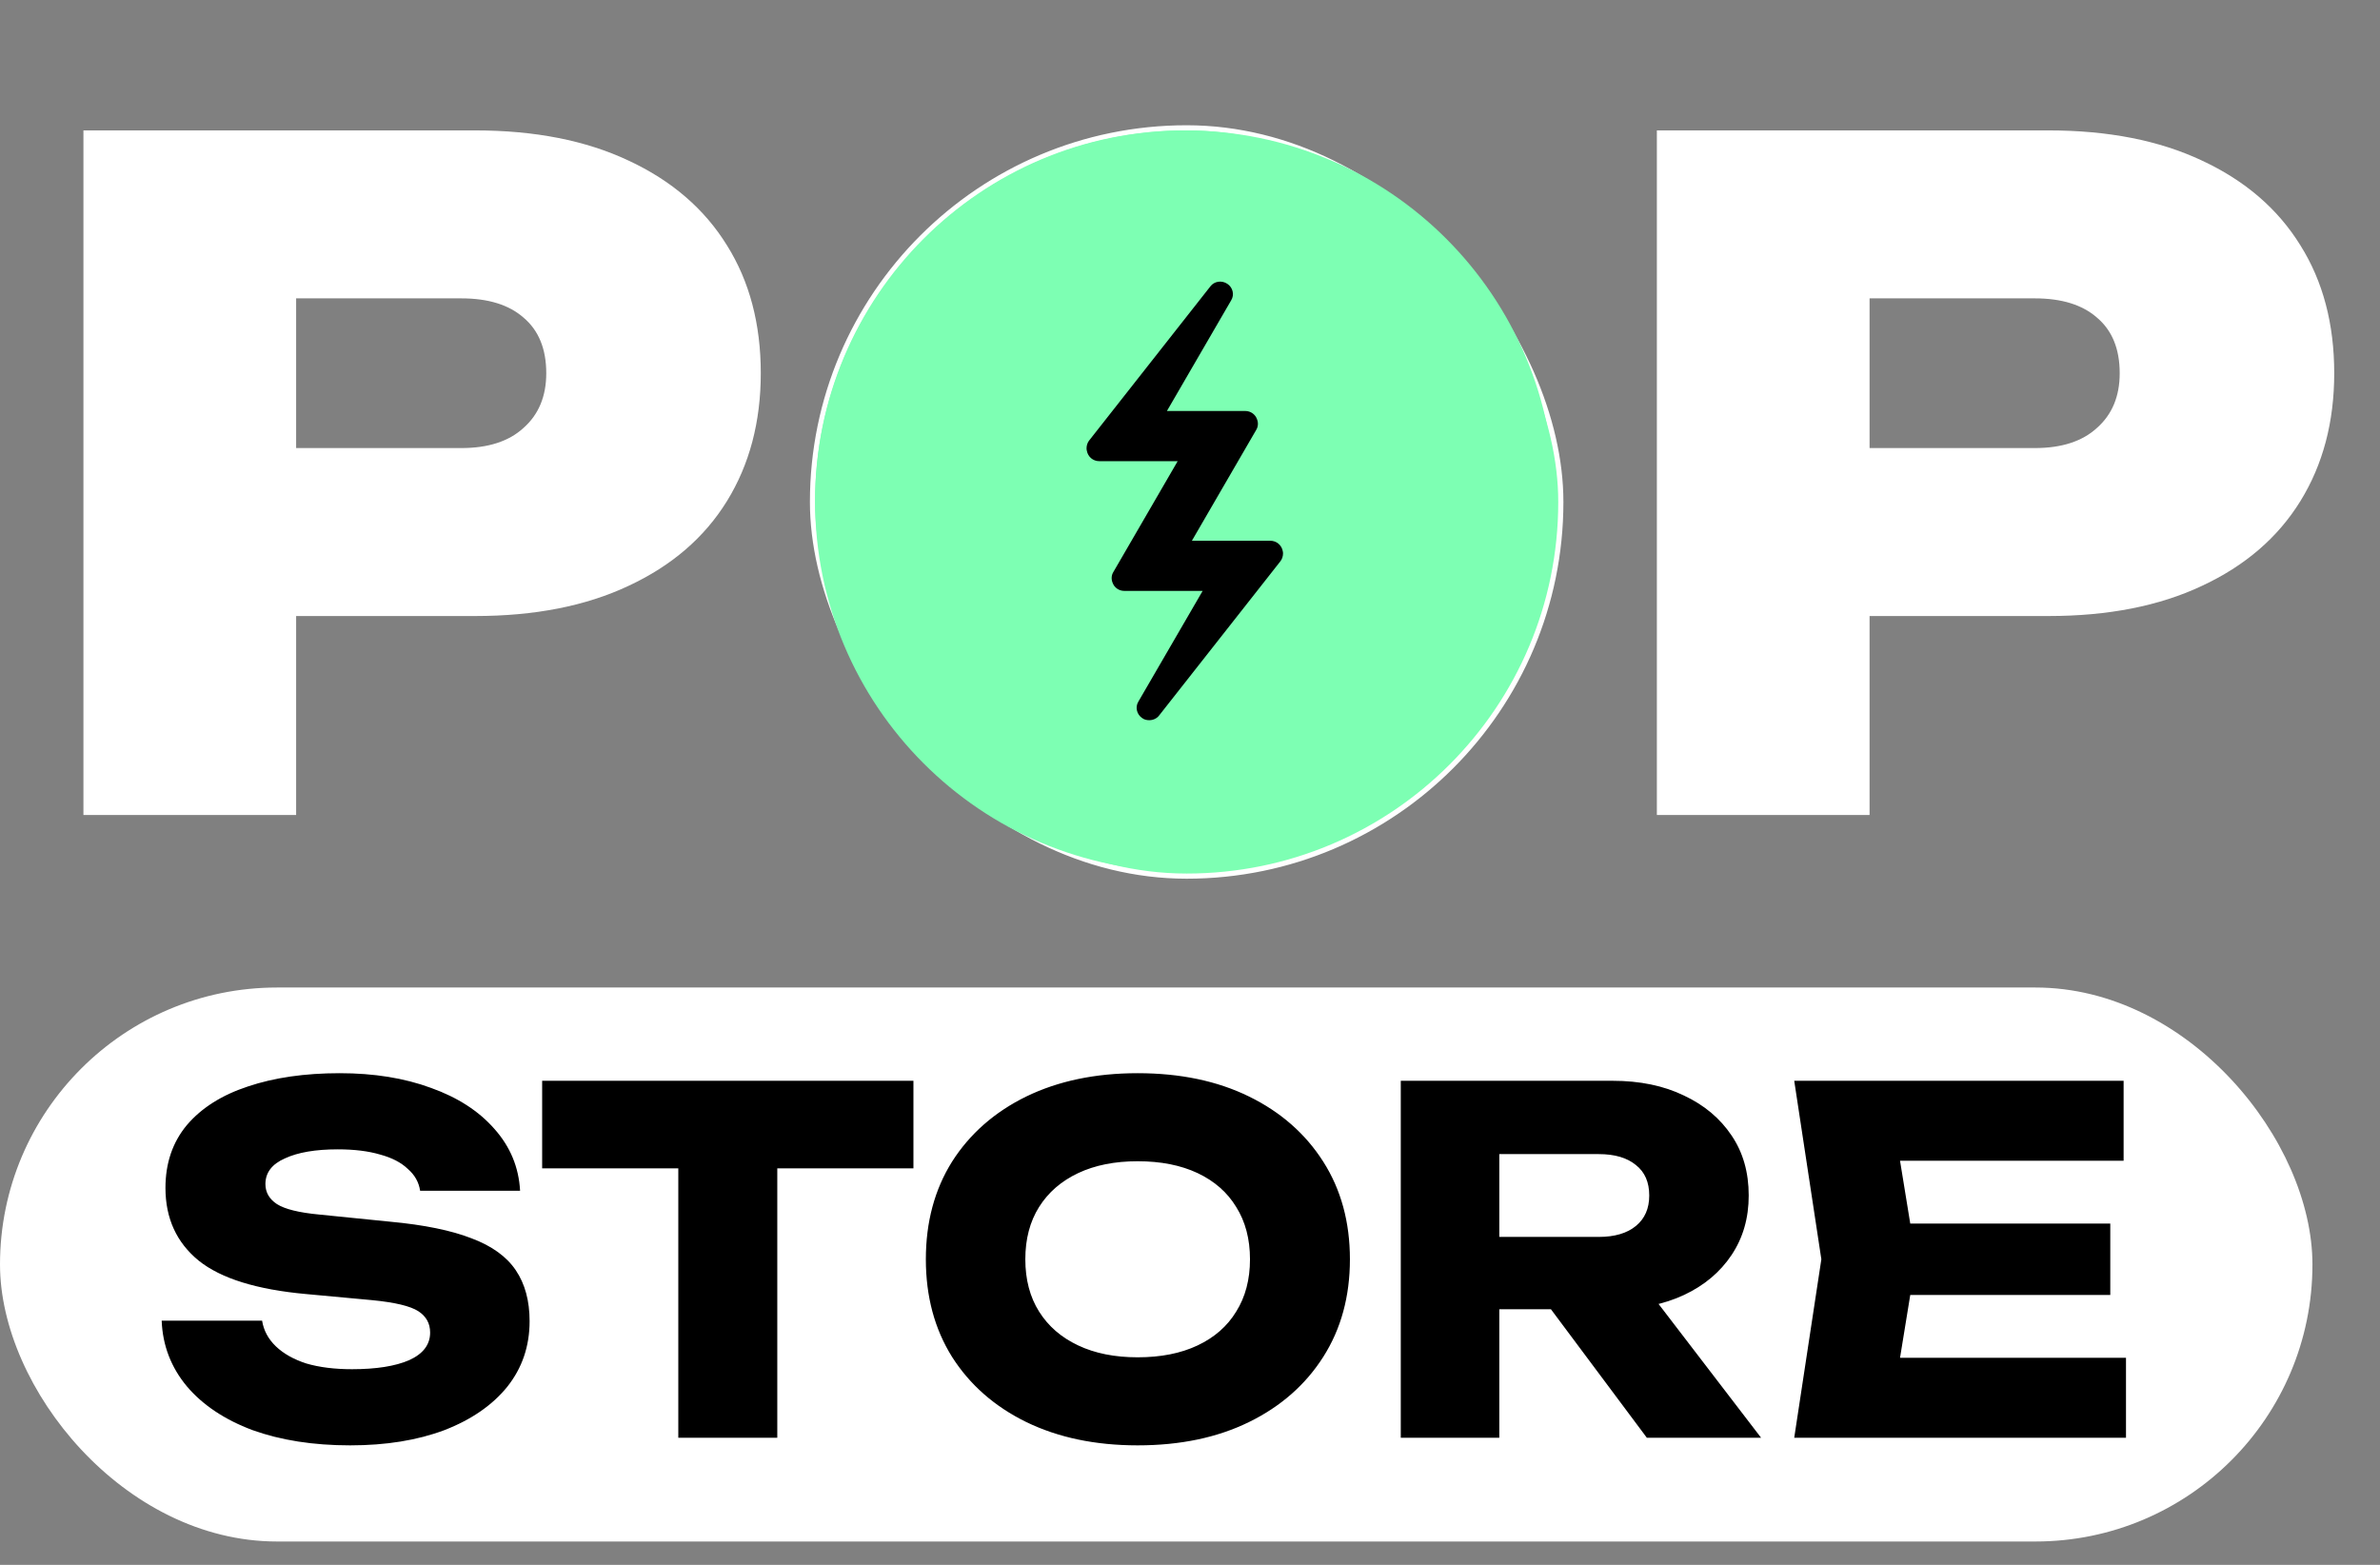 <svg width="73" height="48" viewBox="0 0 73 48" fill="none" xmlns="http://www.w3.org/2000/svg">
<rect x="0" y="0" width="73" height="48" fill="#808080" stroke="none"/>
<rect x="24.921" y="3.921" width="22.953" height="22.953" rx="11.476" fill="#7DFFB3" stroke="white" stroke-width="0.158"/>
<circle cx="36.86" cy="14.86" r="7.86" fill="black"/>
<path d="M14.571 4C16.4 4 17.968 4.308 19.275 4.924C20.6 5.54 21.608 6.408 22.299 7.528C22.989 8.629 23.335 9.936 23.335 11.448C23.335 12.941 22.989 14.248 22.299 15.368C21.608 16.488 20.6 17.356 19.275 17.972C17.968 18.588 16.4 18.896 14.571 18.896H5.583V13.744H14.151C14.972 13.744 15.607 13.539 16.055 13.128C16.521 12.717 16.755 12.157 16.755 11.448C16.755 10.701 16.521 10.132 16.055 9.74C15.607 9.348 14.972 9.152 14.151 9.152H6.143L9.083 6.184V25H2.559L2.559 4H14.571Z" fill="white"/>
<path d="M62.832 4C64.661 4 66.229 4.308 67.536 4.924C68.861 5.54 69.869 6.408 70.56 7.528C71.251 8.629 71.596 9.936 71.596 11.448C71.596 12.941 71.251 14.248 70.56 15.368C69.869 16.488 68.861 17.356 67.536 17.972C66.229 18.588 64.661 18.896 62.832 18.896H53.844V13.744H62.412C63.233 13.744 63.868 13.539 64.316 13.128C64.783 12.717 65.016 12.157 65.016 11.448C65.016 10.701 64.783 10.132 64.316 9.74C63.868 9.348 63.233 9.152 62.412 9.152H54.404L57.344 6.184V25H50.82V4H62.832Z" fill="white"/>
<path d="M36.344 4C30.08 4 25 9.088 25 15.369C25 21.65 30.077 26.738 36.344 26.738C42.611 26.738 47.688 21.65 47.688 15.369C47.688 9.088 42.611 4 36.344 4ZM39.278 17.21L35.557 21.941C35.485 22.041 35.363 22.091 35.252 22.091C35.18 22.091 35.099 22.077 35.035 22.027C34.869 21.919 34.811 21.694 34.916 21.522L36.888 18.125H34.484C34.323 18.125 34.179 18.026 34.126 17.876C34.084 17.776 34.084 17.649 34.151 17.543L36.122 14.146H33.718C33.524 14.146 33.369 14.01 33.336 13.827C33.327 13.794 33.327 13.772 33.327 13.75C33.327 13.672 33.352 13.581 33.405 13.514L37.126 8.783C37.245 8.625 37.476 8.592 37.645 8.706C37.811 8.814 37.869 9.039 37.764 9.21L35.792 12.607H38.197C38.357 12.607 38.502 12.707 38.554 12.857C38.596 12.957 38.596 13.084 38.529 13.19L36.558 16.587H38.962C39.156 16.587 39.311 16.722 39.345 16.905C39.353 16.939 39.353 16.961 39.353 16.977C39.353 17.055 39.328 17.147 39.275 17.213H39.278V17.21Z" fill="#7DFFB3"/>
<rect y="30.291" width="70.928" height="16.993" rx="8.497" fill="white"/>
<path d="M4.959 40.51H8.039C8.088 40.812 8.229 41.075 8.462 41.298C8.696 41.522 9.008 41.698 9.397 41.824C9.796 41.941 10.263 41.999 10.798 41.999C11.538 41.999 12.122 41.907 12.55 41.722C12.979 41.527 13.193 41.245 13.193 40.875C13.193 40.593 13.071 40.374 12.828 40.218C12.584 40.062 12.117 39.95 11.426 39.882L9.382 39.693C7.874 39.556 6.779 39.216 6.097 38.671C5.416 38.116 5.075 37.371 5.075 36.437C5.075 35.678 5.294 35.035 5.732 34.51C6.18 33.984 6.803 33.59 7.601 33.327C8.409 33.055 9.348 32.919 10.419 32.919C11.47 32.919 12.404 33.069 13.222 33.371C14.039 33.663 14.687 34.082 15.164 34.627C15.65 35.172 15.913 35.804 15.952 36.525H12.886C12.847 36.262 12.721 36.038 12.506 35.853C12.302 35.658 12.02 35.512 11.66 35.415C11.3 35.308 10.867 35.255 10.36 35.255C9.679 35.255 9.139 35.347 8.74 35.532C8.341 35.707 8.141 35.97 8.141 36.32C8.141 36.573 8.258 36.778 8.492 36.933C8.735 37.089 9.168 37.196 9.791 37.255L11.966 37.474C13.008 37.571 13.84 37.741 14.463 37.984C15.086 38.218 15.538 38.544 15.82 38.963C16.103 39.381 16.244 39.902 16.244 40.525C16.244 41.294 16.015 41.965 15.558 42.539C15.1 43.104 14.458 43.547 13.631 43.868C12.803 44.179 11.84 44.335 10.74 44.335C9.611 44.335 8.613 44.179 7.747 43.868C6.891 43.547 6.219 43.099 5.732 42.525C5.246 41.941 4.988 41.269 4.959 40.51ZM20.805 34.481H23.841V44.102H20.805V34.481ZM16.629 33.152H28.017V35.838H16.629V33.152ZM34.894 44.335C33.6 44.335 32.461 44.097 31.478 43.62C30.505 43.143 29.745 42.476 29.201 41.62C28.665 40.763 28.398 39.766 28.398 38.627C28.398 37.488 28.665 36.49 29.201 35.634C29.745 34.778 30.505 34.111 31.478 33.634C32.461 33.157 33.6 32.919 34.894 32.919C36.198 32.919 37.337 33.157 38.31 33.634C39.284 34.111 40.043 34.778 40.588 35.634C41.133 36.49 41.405 37.488 41.405 38.627C41.405 39.766 41.133 40.763 40.588 41.62C40.043 42.476 39.284 43.143 38.31 43.62C37.337 44.097 36.198 44.335 34.894 44.335ZM34.894 41.634C35.605 41.634 36.218 41.513 36.734 41.269C37.249 41.026 37.644 40.681 37.916 40.233C38.198 39.785 38.34 39.25 38.34 38.627C38.34 38.004 38.198 37.469 37.916 37.021C37.644 36.573 37.249 36.228 36.734 35.984C36.218 35.741 35.605 35.62 34.894 35.62C34.193 35.62 33.585 35.741 33.069 35.984C32.553 36.228 32.154 36.573 31.872 37.021C31.59 37.469 31.449 38.004 31.449 38.627C31.449 39.25 31.59 39.785 31.872 40.233C32.154 40.681 32.553 41.026 33.069 41.269C33.585 41.513 34.193 41.634 34.894 41.634ZM45.053 37.941H49.038C49.525 37.941 49.905 37.829 50.177 37.605C50.45 37.381 50.586 37.07 50.586 36.671C50.586 36.262 50.45 35.95 50.177 35.736C49.905 35.512 49.525 35.401 49.038 35.401H44.63L45.987 33.955V44.102H42.965V33.152H49.462C50.299 33.152 51.029 33.303 51.652 33.605C52.275 33.897 52.761 34.306 53.112 34.831C53.462 35.347 53.637 35.96 53.637 36.671C53.637 37.362 53.462 37.97 53.112 38.495C52.761 39.021 52.275 39.43 51.652 39.722C51.029 40.014 50.299 40.16 49.462 40.16H45.053V37.941ZM46.688 38.977H50.09L54.017 44.102H50.513L46.688 38.977ZM64.727 37.532V39.722H56.712V37.532H64.727ZM58.77 38.627L58.055 43.021L56.829 41.649H65.209V44.102H55.033L55.865 38.627L55.033 33.152H65.136V35.605H56.829L58.055 34.233L58.77 38.627Z" fill="black"/>
</svg>
